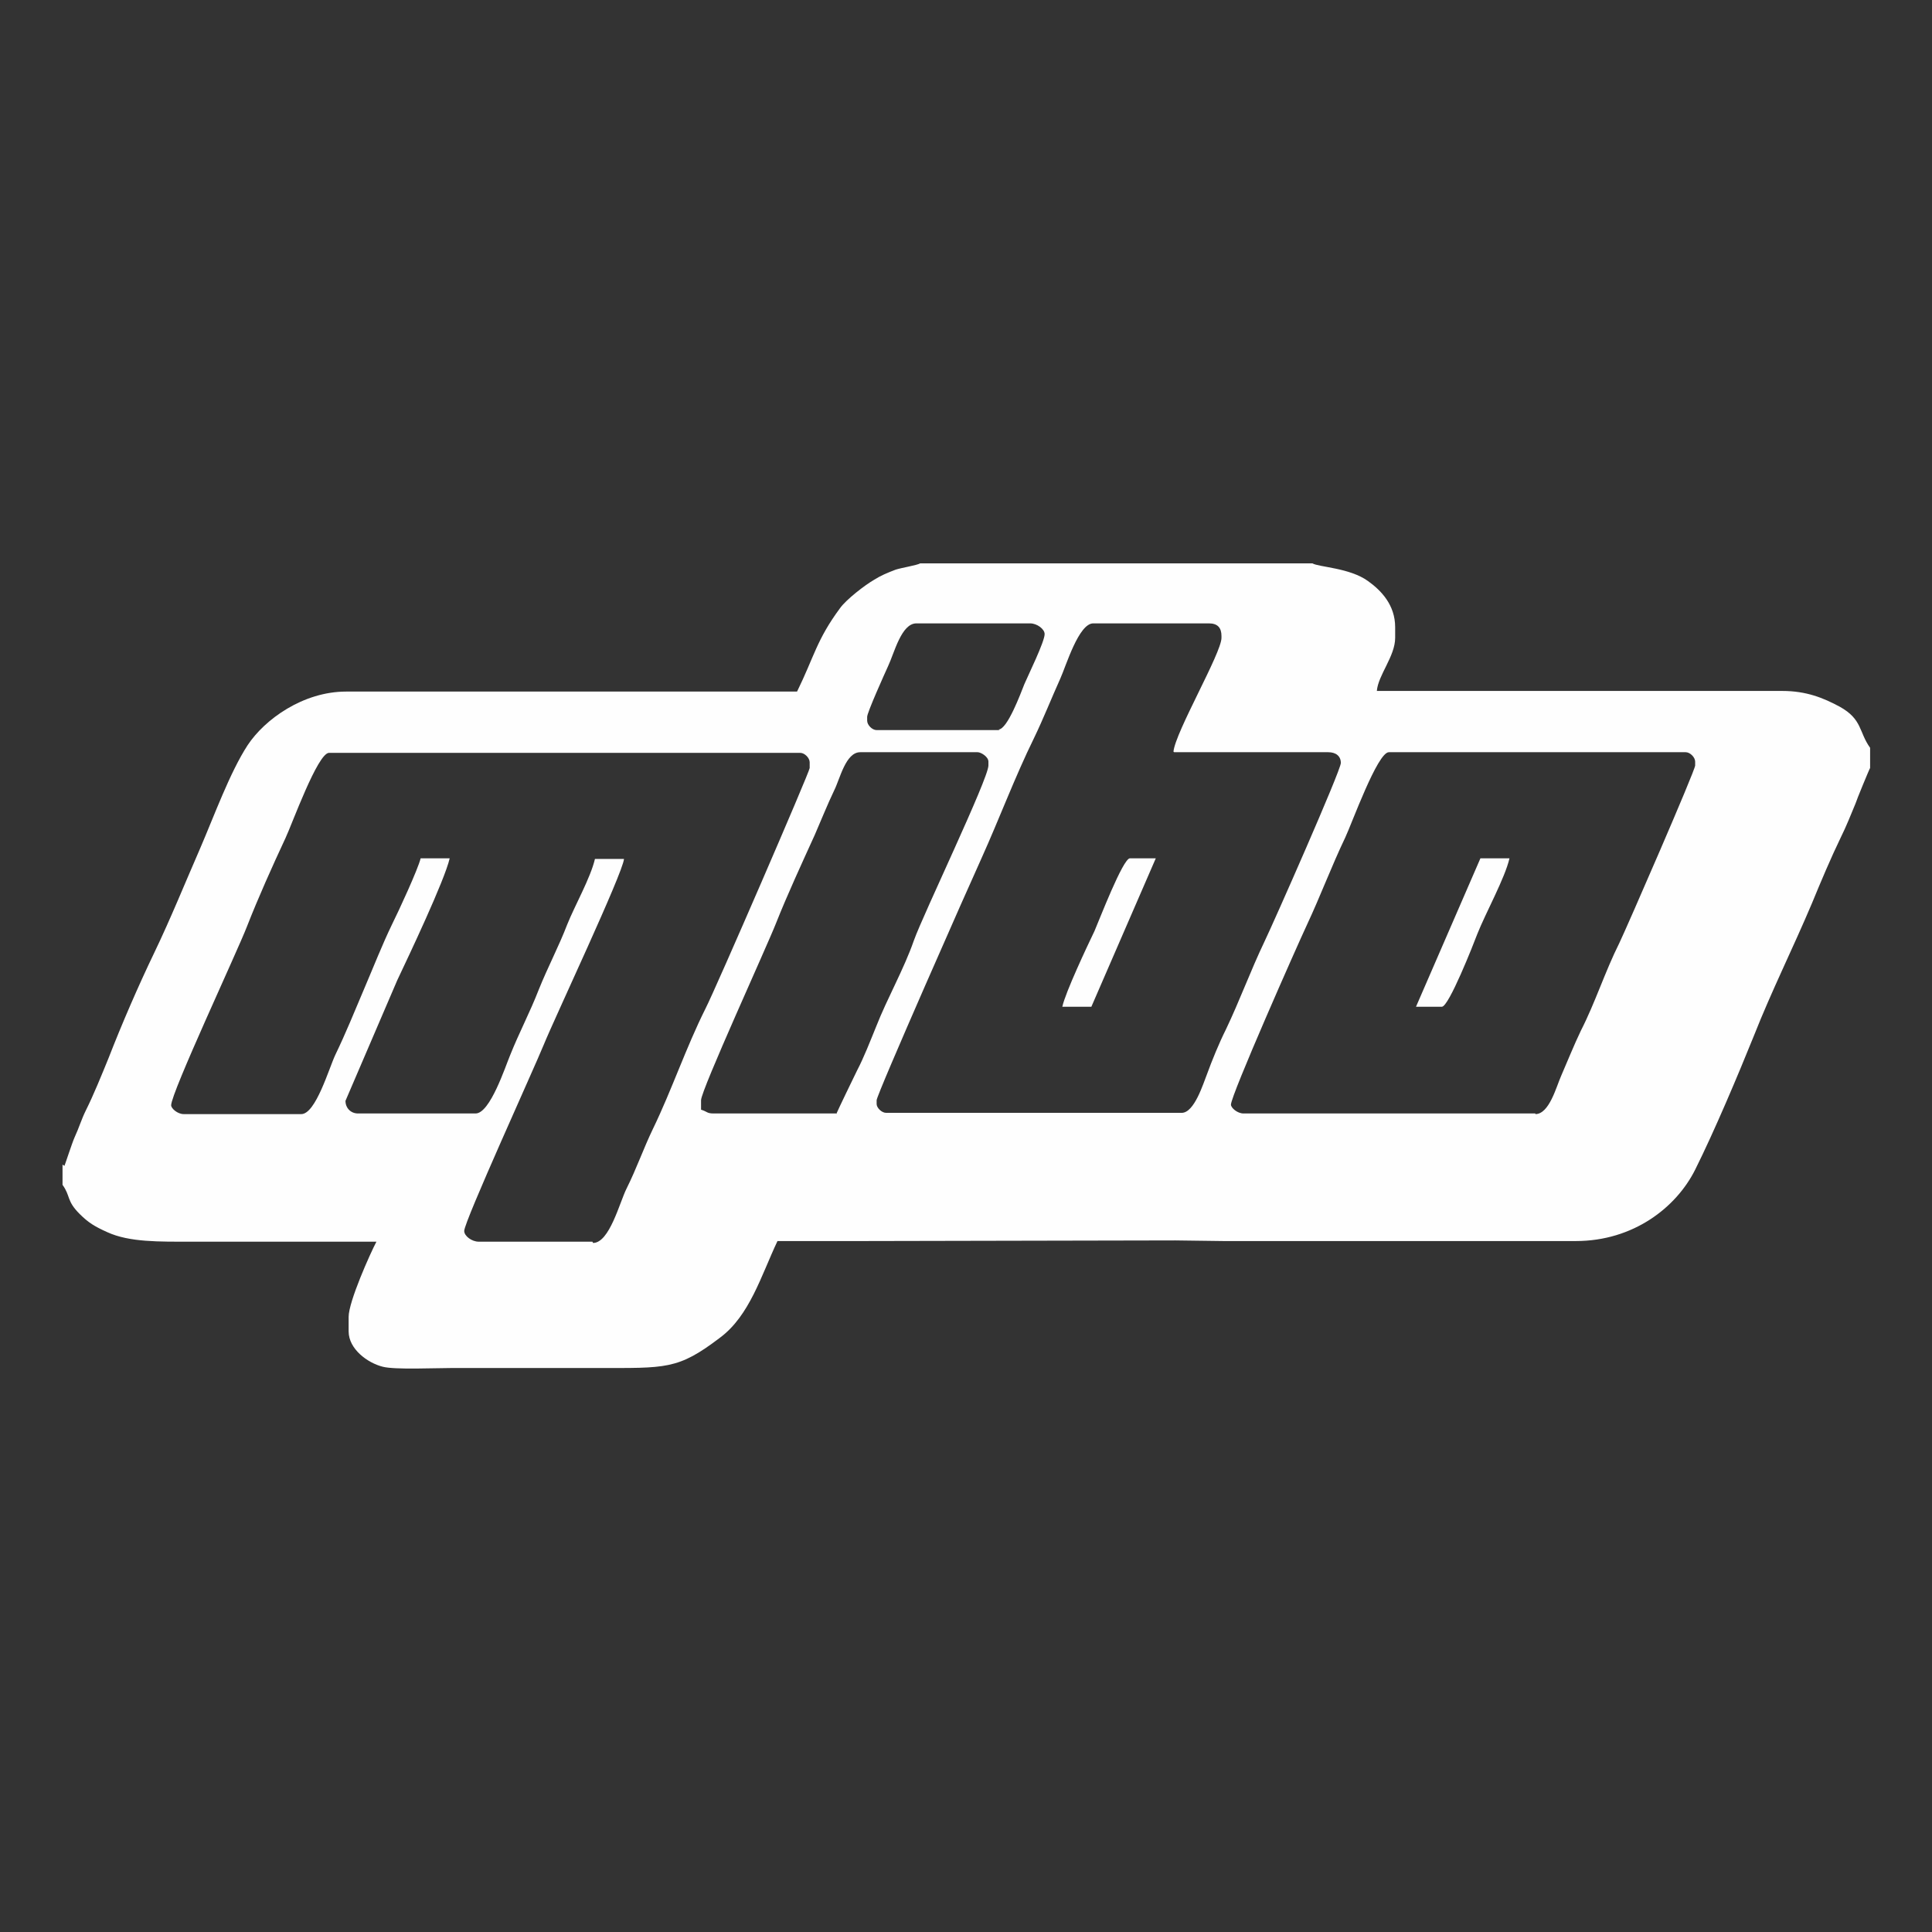 <?xml version="1.0" encoding="UTF-8"?>
<!DOCTYPE svg PUBLIC "-//W3C//DTD SVG 1.1//EN" "http://www.w3.org/Graphics/SVG/1.1/DTD/svg11.dtd">
<!-- Creator: CorelDRAW X6 -->
<svg xmlns="http://www.w3.org/2000/svg" xml:space="preserve" width="12.7mm" height="12.7mm" version="1.1" style="shape-rendering:geometricPrecision; text-rendering:geometricPrecision; image-rendering:optimizeQuality; fill-rule:evenodd; clip-rule:evenodd"
viewBox="0 0 3059 3059"
 xmlns:xlink="http://www.w3.org/1999/xlink">
 <rect x="0" y="0" width="3059" height="3059" fill="#333333" stroke="none"/>
 <defs>
  <style type="text/css">
   <![CDATA[
    .fil1 {fill:none}
    .fil0 {fill:#FEFEFE}
   ]]>
  </style>
 </defs>
 <g id="Vrstva_x0020_1">
  <g id="_663575136">
   <path class="fil0" d="M938 1966l-180 0c-11,0 -23,-9 -23,-17 0,-15 111,-258 126,-295 18,-44 125,-271 127,-294l-46 0c-7,30 -32,74 -44,104 -13,34 -31,68 -45,103 -14,36 -31,68 -45,103 -8,19 -32,93 -55,93l-186 0c-12,0 -20,-9 -20,-20 0,0 75,-175 82,-191 18,-38 75,-158 83,-193l-46 0c-4,17 -35,84 -45,104 -16,33 -30,69 -45,104 -14,33 -29,70 -45,103 -10,21 -31,94 -54,94l-186 0c-10,0 -20,-9 -20,-14 0,-20 105,-244 120,-283 18,-46 40,-95 61,-140 10,-21 51,-135 69,-135l746 0c7,0 15,8 15,15l0 9c0,6 -149,350 -165,381 -31,62 -53,128 -83,190 -15,31 -26,63 -42,95 -11,22 -27,86 -53,86zm1493 -203l-462 0c-10,0 -20,-9 -20,-14 0,-15 105,-252 120,-284 22,-47 39,-93 61,-139 10,-21 51,-135 69,-135l470 0c7,0 15,8 15,15l0 6c0,8 -108,256 -120,281 -23,46 -38,94 -61,139 -11,23 -21,48 -31,71 -8,18 -19,61 -41,61zm-1106 0l-195 0c-11,0 -10,-3 -20,-6l0 -15c0,-16 105,-245 119,-281 17,-43 41,-95 61,-139 10,-23 20,-48 31,-71 9,-18 18,-60 41,-60l186 0c5,0 17,7 17,15l0 6c0,21 -103,235 -118,277 -16,46 -42,91 -60,137 -9,22 -19,48 -30,69 -6,12 -30,62 -33,69zm534 -572l244 0c12,0 20,6 20,17 0,12 -107,254 -121,283 -22,46 -39,93 -61,139 -11,22 -22,49 -30,71 -6,15 -20,61 -40,61l-468 0c-7,0 -15,-8 -15,-14l0 -6c0,-9 149,-346 166,-383 28,-62 53,-129 83,-190 15,-31 28,-64 42,-95 9,-20 29,-87 52,-87l183 0c14,0 20,7 20,20l0 3c0,24 -73,149 -76,180zm-276 -35l-195 0c-7,0 -15,-8 -15,-15l0 -6c0,-7 28,-69 33,-80 10,-21 21,-68 45,-68l180 0c11,0 23,9 23,17 0,12 -26,65 -32,79 -6,15 -27,72 -41,72zm-1484 688l0 32c13,18 6,25 27,46 14,14 24,20 44,29 35,16 82,15 133,15 98,0 196,0 293,0 -10,19 -44,95 -44,119l0 23c0,28 30,50 54,56 19,5 84,2 111,2 76,0 151,0 227,0 111,0 129,3 196,-48 47,-35 65,-98 91,-153l136 0 494 -1 76 1 558 0c91,0 159,-53 189,-113 30,-60 68,-150 93,-212 28,-71 62,-139 92,-210 14,-34 30,-72 46,-105 8,-16 16,-36 23,-53 1,-4 22,-55 23,-56l0 -32c-18,-25 -12,-45 -48,-65 -26,-14 -53,-25 -91,-25l-642 0c2,-25 29,-55 29,-84l0 -17c0,-35 -22,-58 -43,-73 -29,-21 -78,-22 -88,-28l-621 0c-5,3 -30,7 -39,10 -13,5 -23,9 -34,16 -14,8 -44,31 -54,45 -37,50 -41,77 -68,132 -159,0 -318,0 -476,0 -79,0 -159,0 -238,0 -68,0 -129,44 -156,85 -28,43 -53,112 -75,163 -24,55 -47,112 -73,166 -25,52 -51,112 -72,166 -11,27 -24,59 -36,83 -7,14 -11,28 -18,43 -4,9 -15,43 -16,45z"/>
   <path class="fil0" d="M2283 1594c11,0 50,-99 56,-115 13,-33 44,-89 51,-120l-46 0 -102 235 41 0z"/>
   <path class="fil0" d="M1682 1594l46 0 102 -235 -41 0c-11,0 -49,99 -56,115 -12,25 -46,97 -51,120z"/>
  </g>
  <polygon class="fil1" points="0,0 3059,0 3059,3059 0,3059 "/>
 </g>
</svg>

